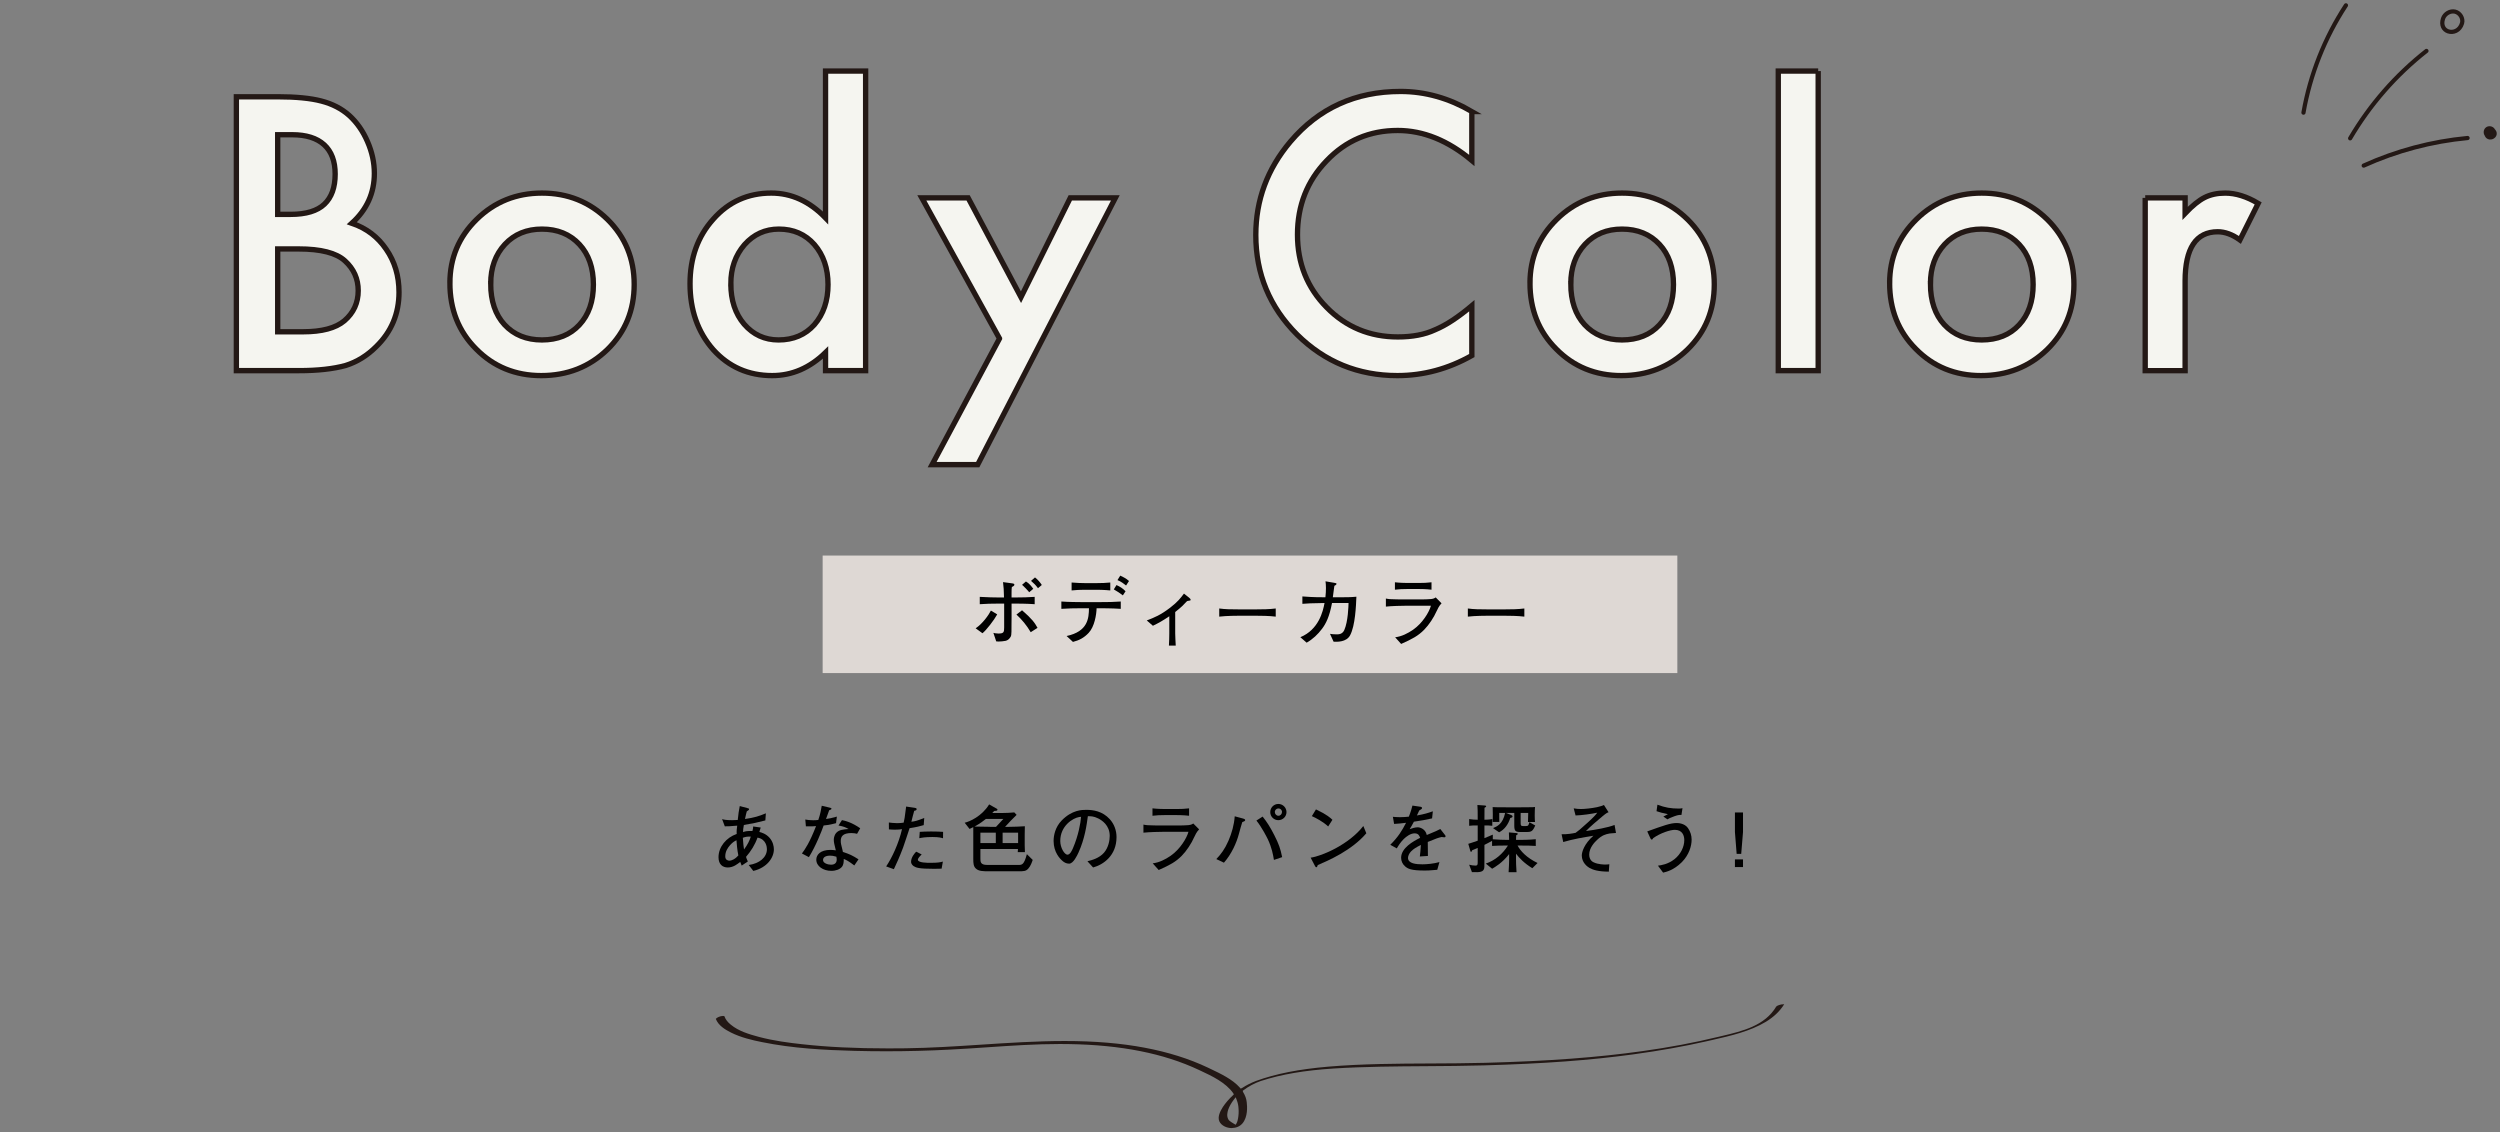 <?xml version="1.0" encoding="UTF-8"?><svg id="_イヤー_2" xmlns="http://www.w3.org/2000/svg" width="468" height="212" viewBox="0 0 468 212"><rect x="0" y="0" width="468" height="212" fill="#808080" stroke="none"/><defs><style>.cls-1{opacity:.48;}.cls-1,.cls-2,.cls-3{fill:none;}.cls-4{fill:#f8f8f0;}.cls-5{fill:#f5f5f0;}.cls-6{fill:#ded8d4;}.cls-7{fill:#231815;}.cls-2{stroke-linecap:round;stroke-linejoin:round;stroke-width:.789px;}.cls-2,.cls-3{stroke:#231815;}.cls-8{isolation:isolate;}</style></defs><g id="Body_Color"><g id="Body_Color-2"><rect id="_方形_256" class="cls-6" x="154" y="104" width="160" height="22"/><g class="cls-8"><path d="M183.917,118.543l-1.275-.924c1.289-.854,2.451-2.494,2.857-3.32l1.178,.715c-.574,1.064-2.06,2.983-2.76,3.529Zm6.317-5.547h-.868v2.605c0,.393-.014,.504-.014,1.611,0,1.736,0,1.849-.365,2.283-.21,.266-.477,.406-.77,.476-.351,.07-.926,.126-1.275,.126-.195,0-.279,0-.448-.027l-.532-1.597c.225,.056,.519,.126,.938,.126,.995,0,1.079-.238,1.079-1.135v-4.469h-1.135c-1.148,0-2.297,.028-3.432,.112v-1.373c1.189,.084,2.898,.112,3.432,.112h1.106c-.042-1.513-.056-1.821-.183-2.872l1.766,.238c.111,.015,.363,.057,.363,.238,0,.21-.237,.322-.476,.435-.042,.336-.056,.448-.056,1.078v.883h.868c1.148,0,2.312-.028,3.46-.112v1.373c-1.499-.112-3.334-.112-3.46-.112Zm2.718,5.351c-.799-1.33-1.598-2.297-2.676-3.306l1.051-.798c1.849,1.597,2.381,2.339,2.899,3.292l-1.274,.812Zm-.281-7.479c-.098-.099-.139-.183-.629-.7-.547-.561-.631-.603-.715-.687l.729-.631c.588,.322,1.105,.995,1.373,1.373l-.758,.645Zm1.64-.757c-.546-.714-.63-.771-1.303-1.372l.742-.645c.477,.35,1.022,.994,1.274,1.415l-.714,.602Z"/><path d="M206.053,113.864h-.771c-.027,1.191-.393,3.46-1.484,4.609-.841,.896-1.737,1.387-2.941,1.694l-1.191-1.106c4.034-.854,4.16-3.376,4.188-5.197h-1.457c-1.247,0-2.479,.028-3.712,.112v-1.373c1.275,.099,3.138,.112,3.712,.112h3.656c1.247,0,2.507-.014,3.754-.112v1.373c-1.625-.112-3.601-.112-3.754-.112Zm-.645-3.459h-2.396c-.799,0-1.611,.042-2.409,.126v-1.485c.841,.084,2.046,.112,2.409,.112h2.396c.812,0,1.625-.028,2.438-.112v1.485c-1.051-.112-2.354-.126-2.438-.126Zm4.79,1.05c-.686-.504-.91-.672-1.694-1.12l.505-.812c.686,.322,1.134,.588,1.694,1.162l-.505,.771Zm.604-1.849c-.309-.252-.953-.757-1.611-1.009l.518-.84c.309,.14,1.107,.504,1.64,1.008l-.546,.841Z"/><path d="M222.519,112.464c-.168,.014-.279,.028-.405,.168-.519,.561-.896,.98-2.115,1.934v4.006c0,.462,.069,1.737,.099,2.283h-1.275c.042-.854,.07-1.415,.07-2.241v-3.25c-1.219,.826-1.947,1.232-3.068,1.779l-1.148-.995c1.415-.546,2.535-.98,4.385-2.395,1.429-1.106,1.934-1.779,2.577-2.634l.967,.771c.112,.098,.28,.238,.28,.378,0,.154-.084,.168-.365,.196Z"/><path d="M235.132,115.266h-3.207c-.183,0-2.283,0-3.684,.168v-1.527c1.05,.154,2.311,.169,3.684,.169h3.207c1.232,0,2.466-.015,3.685-.169v1.527c-1.219-.154-2.858-.168-3.685-.168Z"/><path d="M252.743,118.922c-.701,1.33-2.508,1.232-3.096,1.204l-.673-1.471c.336,.056,.7,.098,1.247,.098,.363,0,1.064,0,1.428-.798,.715-1.611,.785-4.524,.799-5.071h-3.096c-.477,2.578-1.148,3.866-1.849,4.805-.784,1.051-1.751,1.976-2.899,2.62l-1.177-1.023c3.432-1.429,4.229-4.79,4.524-6.401-2.857,.057-2.928,.057-4.146,.154v-1.387c.994,.07,1.934,.154,3.908,.154h.406c.07-.616,.098-1.261,.098-1.723,0-.574-.041-.967-.084-1.261l1.639,.28c.322,.056,.421,.069,.421,.21,0,.168-.28,.294-.393,.35-.028,.183-.056,.295-.069,.448-.043,.267-.197,1.457-.225,1.695h1.695c.602,0,1.498,.014,2.717-.099-.07,1.667-.21,5.394-1.176,7.215Z"/><path d="M268.931,114.411c-.518,1.177-1.414,2.549-2.324,3.474-1.121,1.135-2.199,1.723-4.314,2.661l-1.121-1.246c1.232-.154,2.367-.729,3.376-1.429,1.737-1.205,2.997-3.278,3.319-4.482h-4.439c-1.051,0-2.984,.056-3.992,.168v-1.513c.224,.042,.392,.084,.742,.112,.672,.042,1.975,.056,2.535,.056h3.348c.448,0,1.415-.028,1.821-.07,.476-.056,.658-.154,.882-.308l1.094,1.106c-.463,.448-.771,1.135-.926,1.471Zm-3.264-4.146h-2.255c-.757,0-1.526,.028-2.283,.126v-1.387c.784,.099,1.933,.126,2.283,.126h2.255c.771,0,1.541-.027,2.312-.126v1.387c-.995-.126-2.214-.126-2.312-.126Z"/><path d="M281.674,115.266h-3.208c-.182,0-2.283,0-3.684,.168v-1.527c1.051,.154,2.311,.169,3.684,.169h3.208c1.232,0,2.466-.015,3.685-.169v1.527c-1.219-.154-2.858-.168-3.685-.168Z"/></g><g class="cls-8"><path d="M141.018,163.035l-.854-1.107c2.002-.279,3.403-1.429,3.403-2.969,0-.379-.14-1.878-1.765-2.157-.463,1.33-1.219,2.535-2.144,3.6,.069,.266,.099,.322,.337,.868l-1.149,.771c-.183-.42-.21-.477-.28-.7-.504,.42-1.303,1.051-2.325,1.051-.966,0-1.737-.574-1.737-1.919,0-1.947,1.457-3.685,3.404-4.356-.042-.505,.042-1.205,.098-1.555-1.387,.126-1.778,.126-2.324,.126l-.505-1.345c.364,.098,.771,.195,1.877,.195,.435,0,.714-.014,1.051-.042,.153-1.358,.168-1.513,.378-2.604l1.457,.392c.252,.07,.28,.084,.28,.183,0,.153-.042,.182-.421,.42-.111,.406-.182,.687-.336,1.429,1.737-.252,2.605-.519,3.908-1.064l-.098,1.331c-1.484,.392-2.312,.56-4.021,.854-.126,.631-.14,.883-.153,1.331,.434-.154,.728-.224,1.764-.21,.113-.49,.127-.588,.127-.841l1.414,.196c-.056,.21-.084,.267-.252,.826,.448,.112,1.247,.351,1.92,1.107,.63,.728,.798,1.582,.798,2.157,0,1.513-1.233,3.417-3.853,4.034Zm-3.151-5.743c-.406,.21-.7,.364-1.204,.924-.449,.519-.896,1.177-.896,2.102,0,.729,.588,.798,.77,.798,.252,0,.561-.111,.785-.237,.434-.238,.672-.505,.896-.743-.211-.966-.322-2.339-.351-2.843Zm1.19-.463c.084,1.219,.127,1.513,.225,2.186,.658-.868,1.051-1.681,1.274-2.409-.658-.015-.966,.042-1.499,.224Z"/><path d="M156.508,154.098c-1.262,.336-1.779,.379-2.326,.435-.322,.938-1.471,3.88-2.76,5.925l-1.303-.687c.604-.812,1.43-2.003,2.648-5.126-.504,.042-.574,.056-1.905,.042l-.112-1.275c.393,.07,.771,.141,1.484,.141,.393,0,.659-.028,.953-.057,.364-1.036,.547-2.03,.645-2.661l1.471,.351c.309,.069,.336,.084,.336,.196,0,.14-.042,.153-.42,.308-.364,1.037-.435,1.205-.588,1.625,.644-.084,1.05-.168,2.031-.448l-.154,1.232Zm3.936,1.989c-.28-.07-.588-.14-1.064-.14-1.625,0-1.989,.672-1.989,1.471,0,.448,.042,.588,.364,1.877,0,.014,.014,.154,.027,.182,1.303,.435,1.752,.645,2.928,1.387l-.783,1.148c-1.094-.826-1.43-.994-1.976-1.218,0,.532-.015,1.092-.364,1.498-.364,.435-1.078,.729-1.975,.729-1.514,0-2.803-.868-2.803-2.087,0-.91,.743-1.835,2.648-1.835,.393,0,.672,.042,1.008,.084-.252-1.009-.378-1.499-.378-1.961,0-.141,.015-.812,.462-1.316,.519-.561,1.262-.645,2.312-.715-.63-.351-.938-.477-1.891-.658l.644-1.009c.673,.141,1.822,.42,3.418,1.527l-.588,1.036Zm-3.88,4.286c-.546-.154-.812-.196-1.149-.196-.826,0-1.344,.28-1.344,.827,0,.616,.967,.868,1.498,.868,.771,0,1.064-.42,1.064-.967,0-.153-.041-.42-.069-.532Z"/><path d="M172.92,154.462c-.715,.21-1.289,.364-2.647,.574-.196,.574-1.022,3.138-1.219,3.643-.687,1.82-1.232,2.997-1.723,4.034l-1.442-.519c1.064-1.569,2.353-4.286,2.969-6.976-.336,.056-.715,.098-1.33,.098-.449,0-.771-.028-1.121-.056l-.014-1.289c.363,.042,.924,.126,1.582,.126,.52,0,.855-.056,1.191-.098,.126-.532,.21-.896,.462-3.012l1.61,.238c.238,.042,.352,.069,.352,.252,0,.182-.113,.238-.449,.309-.252,.882-.309,1.148-.531,2.045,.644-.07,1.189-.21,2.408-.715l-.098,1.345Zm3.348,8.152c-.547,.028-1.022,.028-1.387,.028-2.857,0-3.375-.21-3.824-.49-.182-.126-.504-.393-.504-.826,0-.854,.686-1.611,.953-1.892l1.035,.519c-.308,.294-.714,.7-.714,.994,0,.574,1.793,.574,2.312,.574,1.541,0,1.919-.111,2.367-.237l-.238,1.33Zm.266-5.687c-.266-.084-.742-.238-1.975-.238-1.414,0-2.045,.14-2.465,.224l.084-1.19c.462-.028,1.135-.07,2.115-.07,.967,0,1.597,.028,2.255,.07l-.015,1.205Z"/><path d="M192.494,162.601c-.449,.504-.841,.504-1.892,.504h-5.547c-1.05,0-1.849-.014-2.382-.518-.434-.406-.476-.967-.476-1.821v-5.926c-.421,.211-.477,.225-.7,.337l-.91-1.163c.938-.21,3.235-1.219,4.58-3.432l1.457,.826c.07,.028,.098,.099,.098,.154,0,.168-.141,.196-.21,.21-.056,.015-.351,.042-.406,.042-.112,.126-.28,.309-.351,.378h1.891c.743,0,1.485-.042,2.229-.111l.434,.462c-.756,.715-1.457,1.471-2.157,2.241h.729c.505,0,2.521-.056,2.97-.112-.014,.532-.028,1.261-.028,1.598v1.946c0,.267,.028,1.064,.042,1.303h-1.345c.015-.084,.028-.504,.042-.588h-7.031v1.778c0,.617,0,1.205,1.26,1.205h5.855c.658,0,1.051,0,1.583-2.017l1.093,1.078c-.141,.406-.364,1.106-.826,1.625Zm-7.929-9.301c-.351,.28-1.12,.896-2.144,1.429,.701,.014,1.807,.027,2.494,.042,.07,0,.363,.014,.434,.014h1.107c.461-.49,.91-.994,1.372-1.484h-3.264Zm1.849,2.577h-2.885v1.947h2.885v-1.947Zm4.175,0h-2.899v1.947h2.899v-1.947Z"/><path d="M204.63,162.391l-1.064-1.163c.827-.21,2.199-.561,3.11-1.61,.826-.967,1.064-2.283,1.064-3.138,0-2.003-1.485-2.942-2.172-3.278-.84-.42-1.387-.406-1.919-.406-.237,1.709-.574,4.202-1.751,6.794-.266,.574-.967,2.087-1.765,2.087-.532,0-.952-.266-1.19-.477-.533-.434-1.709-1.666-1.709-3.768,0-1.022,.294-2.592,1.526-3.852,1.947-1.976,3.782-1.976,4.595-1.976,1.274,0,3.012,.225,4.398,1.751,.826,.91,1.261,2.115,1.261,3.348,0,3.446-2.438,5.155-4.385,5.688Zm-2.619-9.441c-1.19,.196-3.53,1.653-3.53,4.482,0,1.247,.771,2.563,1.359,2.563,.49,0,.854-.841,1.021-1.219,1.01-2.354,1.43-4.692,1.514-5.869-.127,.014-.238,.028-.364,.042Z"/><path d="M223.545,156.731c-.518,1.177-1.414,2.549-2.324,3.474-1.121,1.135-2.199,1.723-4.314,2.661l-1.121-1.246c1.232-.154,2.367-.729,3.376-1.429,1.737-1.205,2.997-3.278,3.319-4.482h-4.439c-1.051,0-2.984,.056-3.992,.168v-1.513c.224,.042,.392,.084,.742,.112,.672,.042,1.975,.056,2.535,.056h3.348c.448,0,1.415-.028,1.821-.07,.476-.056,.658-.154,.882-.308l1.094,1.106c-.463,.448-.771,1.135-.926,1.471Zm-3.264-4.146h-2.255c-.757,0-1.526,.028-2.283,.126v-1.387c.784,.099,1.933,.126,2.283,.126h2.255c.771,0,1.541-.027,2.312-.126v1.387c-.995-.126-2.214-.126-2.312-.126Z"/><path d="M232.553,153.901c-.126,.337-.49,1.695-.616,2.157-.462,1.751-1.401,3.824-2.815,5.436l-1.429-.673c.854-.896,1.583-1.849,2.269-3.418,.631-1.456,1.064-2.997,1.178-4.594l1.61,.434c.084,.028,.351,.112,.351,.267,0,.182-.211,.266-.547,.392Zm5.926,7.074c-.154-.952-.393-2.283-1.148-3.88-.141-.294-1.121-2.241-2.13-3.488l1.163-.742c.826,1.036,1.373,1.891,2.171,3.446,.868,1.694,1.163,2.562,1.485,4.146l-1.541,.519Zm.826-7.438c-.841,0-1.514-.672-1.514-1.513,0-.84,.673-1.526,1.514-1.526,.84,0,1.527,.687,1.527,1.526,0,.841-.688,1.513-1.527,1.513Zm.014-2.199c-.364,0-.672,.295-.672,.673,0,.364,.294,.7,.672,.7,.393,0,.672-.35,.672-.714,0-.379-.308-.659-.672-.659Z"/><path d="M246.685,161.942c-.028,.056-.099,.28-.126,.322-.028,.056-.084,.084-.154,.084-.098,0-.141-.057-.294-.337l-.757-1.456c2.158-.295,7.2-2.493,9.861-5.926l.561,1.359c-2.746,3.235-7.158,5.126-9.091,5.953Zm1.947-7.229c-.925-.882-2.368-1.639-3.054-1.933l.77-1.261c2.088,.994,2.719,1.597,3.082,1.947l-.798,1.246Z"/><path d="M270.387,156.745c-.07,0-.378-.042-.531-.056-.743,.182-.812,.21-2.578,.924,.014,.406,.014,2.256,.027,2.62l-1.512,.098c.056-.448,.14-1.135,.195-2.157-.868,.435-1.387,.742-1.849,1.219-.322,.336-.56,.826-.56,1.205,0,1.078,1.555,1.204,2.703,1.204,.729,0,2.129-.111,3.18-.42l-.406,1.442c-.112,0-.211,.015-1.037,.084-.322,.028-.715,.057-1.316,.057-2.563,0-3.152-.336-3.67-.784-.477-.406-.742-.995-.742-1.611,0-1.821,2.27-3.096,3.558-3.726-.126-.364-.294-.841-1.036-.841-.771,0-1.555,.603-2.004,1.036-.602,.589-1.021,1.247-1.33,1.779l-1.219-.672c1.471-1.457,2.199-2.647,2.955-4.119-.98,.112-1.4,.169-2.24,.211l-.225-1.331c.378,.028,.756,.07,1.316,.07,.701,0,1.219-.057,1.667-.099,.392-.966,.519-1.484,.673-2.073l1.555,.225c.126,.014,.238,.084,.238,.224,0,.154-.028,.169-.519,.477-.224,.462-.28,.603-.435,.925,1.359-.238,2.144-.477,2.984-.784l-.141,1.33c-.785,.196-2.535,.505-3.404,.616-.336,.659-.561,1.022-.798,1.401,.28-.112,.995-.351,1.499-.351,.49,0,1.246,.309,1.582,1.051,.057,.126,.099,.28,.127,.393,1.82-.757,1.891-.785,2.535-1.121l.91,1.163c.057,.069,.07,.14,.07,.195,0,.112-.084,.196-.225,.196Z"/><path d="M286.85,162.53c-1.527-.938-2.465-1.933-3.054-2.718v.981c0,.77,.015,1.106,.099,2.479h-1.485c.069-1.204,.099-1.709,.099-2.451v-.938c-1.275,1.653-2.676,2.451-3.18,2.746l-1.191-.967c1.751-.589,3.18-1.821,4.146-3.376h-.238c-.883,0-1.919,0-2.731,.07v-.953c-.462,.267-.952,.519-1.429,.757v.771c0,.07,.014,3.054-.014,3.39-.057,.967-.812,.994-2.326,.938l-.518-1.387c.378,.098,.771,.168,1.162,.168,.435,0,.435-.238,.435-.7v-2.605c-.532,.225-.673,.28-1.036,.435-.043,.126-.099,.294-.196,.294-.085,0-.126-.084-.14-.141l-.393-1.358c.518-.168,1.078-.336,1.765-.588v-2.857c-.644,0-1.148,0-1.597,.069v-1.261c.518,.099,1.19,.126,1.597,.126,0-1.624,0-1.933-.056-2.759l1.414,.098c.154,.014,.225,.07,.225,.141,0,.126-.168,.21-.309,.279,0,.406-.014,1.751-.014,2.241,.126,0,.896-.014,1.471-.126v1.261c-.448-.069-1.008-.069-1.471-.069v2.381c1.008-.42,1.135-.462,1.568-.658v.868c.841,.084,2.199,.112,2.592,.112h.463c0-.462-.015-.883-.043-1.401l1.43,.127c.069,0,.224,.027,.224,.153,0,.141-.154,.196-.294,.267-.028,.308-.028,.393-.028,.854h.98c.015,0,1.556,0,2.718-.126v1.261c-.841-.07-1.891-.07-2.718-.07h-.687c.561,1.051,1.682,2.27,3.74,3.264l-.98,.98Zm-1.051-6.779h-1.246c-.91,0-1.079-.252-1.079-1.247v-2.325h-1.583l.91,.351c.141,.056,.352,.14,.352,.322,0,.182-.295,.252-.436,.279-.35,1.135-1.036,2.144-2.086,2.676l-1.135-.784c.77-.322,1.82-.757,2.269-2.844h-1.106v.826c0,.575,.014,.645,.014,.854h-1.232v-.308l.014-1.093c0-.406-.014-1.022-.027-1.373,.225,0,.42,.028,.7,.028,.294,.014,1.61,.014,1.877,.014h2.661c.252,0,1.415-.014,1.653-.014,.589,0,.742-.014,1.036-.042-.027,.322-.056,.883-.056,1.611,0,.63,.028,.868,.056,1.19h-1.316c.014-.252,.042-1.275,.042-1.695h-1.415v1.905c0,.42,.057,.561,.49,.561h.435c.519,0,.546-.126,.714-.729l1.094,.616c-.477,1.093-.729,1.219-1.598,1.219Z"/><path d="M301.31,156.031c-.742,.14-1.415,.322-2.312,1.177-.477,.434-1.498,1.498-1.498,2.773,0,1.05,.7,1.387,.826,1.442,.854,.42,2.045,.42,2.199,.42,.322,0,.477-.027,.742-.056l-.098,1.387c-1.961-.014-2.956-.322-3.643-.715-.336-.195-1.414-.952-1.414-2.311,0-.658,.447-2.172,2.171-3.698-1.905,.309-3.796,.63-5.646,1.177l-.309-1.457c1.079,.028,2.018-.14,2.62-.266,.505-.364,.798-.575,2.269-1.92,1.219-1.106,1.443-1.4,1.793-1.849-1.12,.238-2.913,.49-4.062,.519l-.351-1.331c.505,.084,.826,.126,1.331,.126,.7,0,1.976-.126,3.054-.35,.616-.126,.994-.28,1.275-.406l.867,1.358c-.266,.098-.42,.154-1.204,.812-1.036,.868-2.214,1.863-3.025,2.703,1.723-.21,4.118-.645,5.351-1.135l.266,1.499c-.182,.015-1.064,.07-1.204,.099Z"/><path d="M314.795,161.438c-1.485,1.457-2.857,1.779-3.461,1.919l-.966-1.303c.616-.084,1.862-.252,3.096-1.218,1.163-.925,1.835-2.298,1.835-3.572,0-.868-.379-1.919-1.779-1.919-.826,0-2.676,.574-4.062,1.568-.041,.112-.111,.253-.252,.253-.154,0-.209-.141-.336-.421l-.504-1.106c3.109-1.12,4.37-1.568,5.505-1.568,.168,0,1.456,0,2.115,.938,.448,.644,.687,1.372,.687,2.171,0,1.148-.449,2.844-1.877,4.258Zm-.028-8.881c-.253-.014-.532-.042-1.303,.238-.841,.294-1.079,.435-1.317,.589l-.77-.519c.14-.056,.729-.378,.854-.448-.966-.21-1.078-.238-1.26-.294-.701-.21-.785-.238-.869-.267l.168-1.219c1.443,.547,2.521,.729,4.035,.729,.252,0,.378-.028,.658-.07l-.196,1.261Z"/><path d="M326.291,152.095v3.67l-.336,4.076h-.855l-.321-4.076v-3.67h1.513Zm0,8.783v1.442h-1.513v-1.442h1.513Z"/></g><g><g><path class="cls-4" d="M44.248,69.382V18.116h7.703c3.43,0,6.164,.266,8.201,.797,2.059,.531,3.795,1.428,5.213,2.689,1.438,1.306,2.578,2.933,3.42,4.881,.863,1.97,1.295,3.962,1.295,5.977,0,3.675-1.406,6.785-4.217,9.33,2.723,.93,4.869,2.557,6.441,4.881,1.594,2.302,2.391,4.98,2.391,8.035,0,4.007-1.418,7.394-4.25,10.16-1.705,1.705-3.619,2.889-5.744,3.553-2.324,.642-5.236,.963-8.732,.963h-11.721Zm7.736-29.252h2.424c2.877,0,4.985-.636,6.324-1.909,1.34-1.272,2.01-3.148,2.01-5.628,0-2.413-.688-4.244-2.059-5.495-1.373-1.25-3.365-1.876-5.977-1.876h-2.723v14.908Zm0,21.98h4.781c3.496,0,6.064-.686,7.703-2.059,1.727-1.483,2.59-3.364,2.59-5.645,0-2.213-.83-4.073-2.49-5.578-1.617-1.483-4.506-2.225-8.666-2.225h-3.918v15.506Z"/><path class="cls-4" d="M84.222,52.979c0-4.67,1.671-8.644,5.014-11.92,3.343-3.276,7.415-4.914,12.219-4.914,4.825,0,8.921,1.649,12.285,4.947,3.32,3.298,4.98,7.349,4.98,12.152,0,4.848-1.671,8.91-5.014,12.186-3.364,3.254-7.493,4.881-12.385,4.881-4.848,0-8.909-1.66-12.186-4.98-3.276-3.276-4.914-7.393-4.914-12.352Zm7.637,.133c0,3.232,.863,5.789,2.59,7.67,1.771,1.904,4.106,2.855,7.006,2.855,2.922,0,5.257-.94,7.006-2.822,1.749-1.881,2.623-4.394,2.623-7.537,0-3.143-.874-5.655-2.623-7.537-1.771-1.903-4.106-2.855-7.006-2.855-2.855,0-5.169,.952-6.939,2.855-1.771,1.904-2.656,4.361-2.656,7.371Z"/><path class="cls-4" d="M154.541,13.302h7.504v56.08h-7.504v-3.387c-2.943,2.878-6.275,4.316-9.994,4.316-4.427,0-8.102-1.616-11.023-4.848-2.899-3.298-4.35-7.415-4.35-12.352,0-4.825,1.45-8.854,4.35-12.086,2.878-3.254,6.497-4.881,10.857-4.881,3.785,0,7.172,1.55,10.16,4.648V13.302Zm-17.73,39.811c0,3.099,.83,5.623,2.49,7.57,1.705,1.97,3.852,2.955,6.441,2.955,2.768,0,5.003-.952,6.707-2.855,1.705-1.97,2.557-4.471,2.557-7.504,0-3.032-.852-5.534-2.557-7.504-1.704-1.926-3.918-2.889-6.641-2.889-2.567,0-4.715,.974-6.441,2.922-1.704,1.97-2.557,4.405-2.557,7.305Z"/><path class="cls-4" d="M187.109,63.372l-14.543-26.33h8.666l9.895,18.594,9.23-18.594h8.434l-25.766,49.938h-8.533l12.617-23.607Z"/><path class="cls-4" d="M275.527,20.872v9.164c-4.472-3.741-9.098-5.611-13.879-5.611-5.269,0-9.707,1.893-13.314,5.678-3.631,3.763-5.445,8.367-5.445,13.812,0,5.379,1.814,9.917,5.445,13.613,3.63,3.697,8.079,5.545,13.348,5.545,2.723,0,5.035-.442,6.939-1.328,1.062-.442,2.164-1.04,3.304-1.793,1.14-.752,2.341-1.66,3.603-2.723v9.33c-4.428,2.501-9.076,3.752-13.945,3.752-7.327,0-13.58-2.557-18.76-7.67-5.158-5.157-7.736-11.377-7.736-18.66,0-6.53,2.158-12.352,6.475-17.465,5.312-6.264,12.186-9.396,20.619-9.396,4.604,0,9.053,1.251,13.348,3.752Z"/><path class="cls-4" d="M286.414,52.979c0-4.67,1.671-8.644,5.014-11.92,3.342-3.276,7.415-4.914,12.219-4.914,4.825,0,8.92,1.649,12.285,4.947,3.32,3.298,4.98,7.349,4.98,12.152,0,4.848-1.672,8.91-5.014,12.186-3.365,3.254-7.493,4.881-12.385,4.881-4.848,0-8.91-1.66-12.186-4.98-3.276-3.276-4.914-7.393-4.914-12.352Zm7.637,.133c0,3.232,.863,5.789,2.59,7.67,1.771,1.904,4.105,2.855,7.006,2.855,2.922,0,5.257-.94,7.006-2.822,1.748-1.881,2.623-4.394,2.623-7.537,0-3.143-.875-5.655-2.623-7.537-1.771-1.903-4.106-2.855-7.006-2.855-2.855,0-5.169,.952-6.939,2.855-1.771,1.904-2.656,4.361-2.656,7.371Z"/><path class="cls-4" d="M340.365,13.302v56.08h-7.471V13.302h7.471Z"/><path class="cls-4" d="M353.74,52.979c0-4.67,1.672-8.644,5.014-11.92,3.343-3.276,7.416-4.914,12.219-4.914,4.826,0,8.921,1.649,12.285,4.947,3.32,3.298,4.98,7.349,4.98,12.152,0,4.848-1.671,8.91-5.014,12.186-3.364,3.254-7.492,4.881-12.385,4.881-4.848,0-8.909-1.66-12.186-4.98-3.275-3.276-4.914-7.393-4.914-12.352Zm7.637,.133c0,3.232,.863,5.789,2.59,7.67,1.771,1.904,4.106,2.855,7.006,2.855,2.922,0,5.258-.94,7.006-2.822,1.749-1.881,2.623-4.394,2.623-7.537,0-3.143-.874-5.655-2.623-7.537-1.771-1.903-4.105-2.855-7.006-2.855-2.855,0-5.168,.952-6.939,2.855-1.771,1.904-2.656,4.361-2.656,7.371Z"/><path class="cls-4" d="M401.581,37.042h7.471v2.889c1.372-1.438,2.59-2.424,3.652-2.955,1.085-.553,2.368-.83,3.852-.83,1.97,0,4.028,.642,6.176,1.926l-3.42,6.84c-1.417-1.018-2.8-1.527-4.15-1.527-4.073,0-6.109,3.077-6.109,9.23v16.768h-7.471V37.042Z"/></g><g><path class="cls-5" d="M44.248,69.382V18.116h7.703c3.43,0,6.164,.266,8.201,.797,2.059,.531,3.795,1.428,5.213,2.689,1.438,1.306,2.578,2.933,3.42,4.881,.863,1.97,1.295,3.962,1.295,5.977,0,3.675-1.406,6.785-4.217,9.33,2.723,.93,4.869,2.557,6.441,4.881,1.594,2.302,2.391,4.98,2.391,8.035,0,4.007-1.418,7.394-4.25,10.16-1.705,1.705-3.619,2.889-5.744,3.553-2.324,.642-5.236,.963-8.732,.963h-11.721Zm7.736-29.252h2.424c2.877,0,4.985-.636,6.324-1.909,1.34-1.272,2.01-3.148,2.01-5.628,0-2.413-.688-4.244-2.059-5.495-1.373-1.25-3.365-1.876-5.977-1.876h-2.723v14.908Zm0,21.98h4.781c3.496,0,6.064-.686,7.703-2.059,1.727-1.483,2.59-3.364,2.59-5.645,0-2.213-.83-4.073-2.49-5.578-1.617-1.483-4.506-2.225-8.666-2.225h-3.918v15.506Z"/><path class="cls-5" d="M84.222,52.979c0-4.67,1.671-8.644,5.014-11.92,3.343-3.276,7.415-4.914,12.219-4.914,4.825,0,8.921,1.649,12.285,4.947,3.32,3.298,4.98,7.349,4.98,12.152,0,4.848-1.671,8.91-5.014,12.186-3.364,3.254-7.493,4.881-12.385,4.881-4.848,0-8.909-1.66-12.186-4.98-3.276-3.276-4.914-7.393-4.914-12.352Zm7.637,.133c0,3.232,.863,5.789,2.59,7.67,1.771,1.904,4.106,2.855,7.006,2.855,2.922,0,5.257-.94,7.006-2.822,1.749-1.881,2.623-4.394,2.623-7.537,0-3.143-.874-5.655-2.623-7.537-1.771-1.903-4.106-2.855-7.006-2.855-2.855,0-5.169,.952-6.939,2.855-1.771,1.904-2.656,4.361-2.656,7.371Z"/><path class="cls-5" d="M154.541,13.302h7.504v56.08h-7.504v-3.387c-2.943,2.878-6.275,4.316-9.994,4.316-4.427,0-8.102-1.616-11.023-4.848-2.899-3.298-4.35-7.415-4.35-12.352,0-4.825,1.45-8.854,4.35-12.086,2.878-3.254,6.497-4.881,10.857-4.881,3.785,0,7.172,1.55,10.16,4.648V13.302Zm-17.73,39.811c0,3.099,.83,5.623,2.49,7.57,1.705,1.97,3.852,2.955,6.441,2.955,2.768,0,5.003-.952,6.707-2.855,1.705-1.97,2.557-4.471,2.557-7.504,0-3.032-.852-5.534-2.557-7.504-1.704-1.926-3.918-2.889-6.641-2.889-2.567,0-4.715,.974-6.441,2.922-1.704,1.97-2.557,4.405-2.557,7.305Z"/><path class="cls-5" d="M187.109,63.372l-14.543-26.33h8.666l9.895,18.594,9.23-18.594h8.434l-25.766,49.938h-8.533l12.617-23.607Z"/><path class="cls-5" d="M275.527,20.872v9.164c-4.472-3.741-9.098-5.611-13.879-5.611-5.269,0-9.707,1.893-13.314,5.678-3.631,3.763-5.445,8.367-5.445,13.812,0,5.379,1.814,9.917,5.445,13.613,3.63,3.697,8.079,5.545,13.348,5.545,2.723,0,5.035-.442,6.939-1.328,1.062-.442,2.164-1.04,3.304-1.793,1.14-.752,2.341-1.66,3.603-2.723v9.33c-4.428,2.501-9.076,3.752-13.945,3.752-7.327,0-13.58-2.557-18.76-7.67-5.158-5.157-7.736-11.377-7.736-18.66,0-6.53,2.158-12.352,6.475-17.465,5.312-6.264,12.186-9.396,20.619-9.396,4.604,0,9.053,1.251,13.348,3.752Z"/><path class="cls-5" d="M286.414,52.979c0-4.67,1.671-8.644,5.014-11.92,3.342-3.276,7.415-4.914,12.219-4.914,4.825,0,8.92,1.649,12.285,4.947,3.32,3.298,4.98,7.349,4.98,12.152,0,4.848-1.672,8.91-5.014,12.186-3.365,3.254-7.493,4.881-12.385,4.881-4.848,0-8.91-1.66-12.186-4.98-3.276-3.276-4.914-7.393-4.914-12.352Zm7.637,.133c0,3.232,.863,5.789,2.59,7.67,1.771,1.904,4.105,2.855,7.006,2.855,2.922,0,5.257-.94,7.006-2.822,1.748-1.881,2.623-4.394,2.623-7.537,0-3.143-.875-5.655-2.623-7.537-1.771-1.903-4.106-2.855-7.006-2.855-2.855,0-5.169,.952-6.939,2.855-1.771,1.904-2.656,4.361-2.656,7.371Z"/><path class="cls-5" d="M340.365,13.302v56.08h-7.471V13.302h7.471Z"/><path class="cls-5" d="M353.74,52.979c0-4.67,1.672-8.644,5.014-11.92,3.343-3.276,7.416-4.914,12.219-4.914,4.826,0,8.921,1.649,12.285,4.947,3.32,3.298,4.98,7.349,4.98,12.152,0,4.848-1.671,8.91-5.014,12.186-3.364,3.254-7.492,4.881-12.385,4.881-4.848,0-8.909-1.66-12.186-4.98-3.275-3.276-4.914-7.393-4.914-12.352Zm7.637,.133c0,3.232,.863,5.789,2.59,7.67,1.771,1.904,4.106,2.855,7.006,2.855,2.922,0,5.258-.94,7.006-2.822,1.749-1.881,2.623-4.394,2.623-7.537,0-3.143-.874-5.655-2.623-7.537-1.771-1.903-4.105-2.855-7.006-2.855-2.855,0-5.168,.952-6.939,2.855-1.771,1.904-2.656,4.361-2.656,7.371Z"/><path class="cls-5" d="M401.581,37.042h7.471v2.889c1.372-1.438,2.59-2.424,3.652-2.955,1.085-.553,2.368-.83,3.852-.83,1.97,0,4.028,.642,6.176,1.926l-3.42,6.84c-1.417-1.018-2.8-1.527-4.15-1.527-4.073,0-6.109,3.077-6.109,9.23v16.768h-7.471V37.042Z"/></g><g><path class="cls-3" d="M44.248,69.382V18.116h7.703c3.43,0,6.164,.266,8.201,.797,2.059,.531,3.795,1.428,5.213,2.689,1.438,1.306,2.578,2.933,3.42,4.881,.863,1.97,1.295,3.962,1.295,5.977,0,3.675-1.406,6.785-4.217,9.33,2.723,.93,4.869,2.557,6.441,4.881,1.594,2.302,2.391,4.98,2.391,8.035,0,4.007-1.418,7.394-4.25,10.16-1.705,1.705-3.619,2.889-5.744,3.553-2.324,.642-5.236,.963-8.732,.963h-11.721Zm7.736-29.252h2.424c2.877,0,4.985-.636,6.324-1.909,1.34-1.272,2.01-3.148,2.01-5.628,0-2.413-.688-4.244-2.059-5.495-1.373-1.25-3.365-1.876-5.977-1.876h-2.723v14.908Zm0,21.98h4.781c3.496,0,6.064-.686,7.703-2.059,1.727-1.483,2.59-3.364,2.59-5.645,0-2.213-.83-4.073-2.49-5.578-1.617-1.483-4.506-2.225-8.666-2.225h-3.918v15.506Z"/><path class="cls-3" d="M84.222,52.979c0-4.67,1.671-8.644,5.014-11.92,3.343-3.276,7.415-4.914,12.219-4.914,4.825,0,8.921,1.649,12.285,4.947,3.32,3.298,4.98,7.349,4.98,12.152,0,4.848-1.671,8.91-5.014,12.186-3.364,3.254-7.493,4.881-12.385,4.881-4.848,0-8.909-1.66-12.186-4.98-3.276-3.276-4.914-7.393-4.914-12.352Zm7.637,.133c0,3.232,.863,5.789,2.59,7.67,1.771,1.904,4.106,2.855,7.006,2.855,2.922,0,5.257-.94,7.006-2.822,1.749-1.881,2.623-4.394,2.623-7.537,0-3.143-.874-5.655-2.623-7.537-1.771-1.903-4.106-2.855-7.006-2.855-2.855,0-5.169,.952-6.939,2.855-1.771,1.904-2.656,4.361-2.656,7.371Z"/><path class="cls-3" d="M154.541,13.302h7.504v56.08h-7.504v-3.387c-2.943,2.878-6.275,4.316-9.994,4.316-4.427,0-8.102-1.616-11.023-4.848-2.899-3.298-4.35-7.415-4.35-12.352,0-4.825,1.45-8.854,4.35-12.086,2.878-3.254,6.497-4.881,10.857-4.881,3.785,0,7.172,1.55,10.16,4.648V13.302Zm-17.73,39.811c0,3.099,.83,5.623,2.49,7.57,1.705,1.97,3.852,2.955,6.441,2.955,2.768,0,5.003-.952,6.707-2.855,1.705-1.97,2.557-4.471,2.557-7.504,0-3.032-.852-5.534-2.557-7.504-1.704-1.926-3.918-2.889-6.641-2.889-2.567,0-4.715,.974-6.441,2.922-1.704,1.97-2.557,4.405-2.557,7.305Z"/><path class="cls-3" d="M187.109,63.372l-14.543-26.33h8.666l9.895,18.594,9.23-18.594h8.434l-25.766,49.938h-8.533l12.617-23.607Z"/><path class="cls-3" d="M275.527,20.872v9.164c-4.472-3.741-9.098-5.611-13.879-5.611-5.269,0-9.707,1.893-13.314,5.678-3.631,3.763-5.445,8.367-5.445,13.812,0,5.379,1.814,9.917,5.445,13.613,3.63,3.697,8.079,5.545,13.348,5.545,2.723,0,5.035-.442,6.939-1.328,1.062-.442,2.164-1.04,3.304-1.793,1.14-.752,2.341-1.66,3.603-2.723v9.33c-4.428,2.501-9.076,3.752-13.945,3.752-7.327,0-13.58-2.557-18.76-7.67-5.158-5.157-7.736-11.377-7.736-18.66,0-6.53,2.158-12.352,6.475-17.465,5.312-6.264,12.186-9.396,20.619-9.396,4.604,0,9.053,1.251,13.348,3.752Z"/><path class="cls-3" d="M286.414,52.979c0-4.67,1.671-8.644,5.014-11.92,3.342-3.276,7.415-4.914,12.219-4.914,4.825,0,8.92,1.649,12.285,4.947,3.32,3.298,4.98,7.349,4.98,12.152,0,4.848-1.672,8.91-5.014,12.186-3.365,3.254-7.493,4.881-12.385,4.881-4.848,0-8.91-1.66-12.186-4.98-3.276-3.276-4.914-7.393-4.914-12.352Zm7.637,.133c0,3.232,.863,5.789,2.59,7.67,1.771,1.904,4.105,2.855,7.006,2.855,2.922,0,5.257-.94,7.006-2.822,1.748-1.881,2.623-4.394,2.623-7.537,0-3.143-.875-5.655-2.623-7.537-1.771-1.903-4.106-2.855-7.006-2.855-2.855,0-5.169,.952-6.939,2.855-1.771,1.904-2.656,4.361-2.656,7.371Z"/><path class="cls-3" d="M340.365,13.302v56.08h-7.471V13.302h7.471Z"/><path class="cls-3" d="M353.74,52.979c0-4.67,1.672-8.644,5.014-11.92,3.343-3.276,7.416-4.914,12.219-4.914,4.826,0,8.921,1.649,12.285,4.947,3.32,3.298,4.98,7.349,4.98,12.152,0,4.848-1.671,8.91-5.014,12.186-3.364,3.254-7.492,4.881-12.385,4.881-4.848,0-8.909-1.66-12.186-4.98-3.275-3.276-4.914-7.393-4.914-12.352Zm7.637,.133c0,3.232,.863,5.789,2.59,7.67,1.771,1.904,4.106,2.855,7.006,2.855,2.922,0,5.258-.94,7.006-2.822,1.749-1.881,2.623-4.394,2.623-7.537,0-3.143-.874-5.655-2.623-7.537-1.771-1.903-4.105-2.855-7.006-2.855-2.855,0-5.168,.952-6.939,2.855-1.771,1.904-2.656,4.361-2.656,7.371Z"/><path class="cls-3" d="M401.581,37.042h7.471v2.889c1.372-1.438,2.59-2.424,3.652-2.955,1.085-.553,2.368-.83,3.852-.83,1.97,0,4.028,.642,6.176,1.926l-3.42,6.84c-1.417-1.018-2.8-1.527-4.15-1.527-4.073,0-6.109,3.077-6.109,9.23v16.768h-7.471V37.042Z"/></g></g><g><path class="cls-2" d="M439.948,25.893c3.682-6.281,8.554-11.862,14.281-16.358"/><path class="cls-2" d="M458.27,5.864c-.795-.287-1.348-1.128-.934-2.381,.298-.902,1.321-1.519,2.247-1.305,.926,.213,1.581,1.271,1.308,2.181-.425,1.416-1.689,1.841-2.62,1.505Z"/><path class="cls-2" d="M442.486,31c6.135-2.781,12.734-4.533,19.441-5.162"/><path class="cls-2" d="M439.158,1c-3.972,6.065-6.695,12.944-7.949,20.084"/><path class="cls-2" d="M465.845,25.595c-.462-.284-.393-1.105,.107-1.316s1.132,.301,1.04,.835c-.093,.534-.847,.807-1.265,.461-.188-.155-.297-.422-.215-.651s.39-.364,.592-.228c.202,.137,.141,.525-.101,.556-.092,.012-.186-.025-.259-.082-.411-.316,.067-1.117,.548-.923s.316,1.076-.201,1.104c-.517,.028-.8-.786-.39-1.102,.411-.316,1.114,.119,1.037,.631-.077,.512-.835,.741-1.2,.373-.288-.29-.257-.831,.063-1.086,.32-.255,.854-.164,1.072,.182,.218,.346,.07,.867-.298,1.046-.338,.165-.798,.01-.958-.33-.16-.34,.022-.8,.375-.929,.353-.128,.795,.119,.861,.489,.066,.37-.276,.758-.65,.73-.247-.019-.487-.247-.437-.49,.05-.243,.466-.312,.54-.076l-.338,.315,.126-.589"/></g><path class="cls-7" d="M230.537,211.175c-.861-.001-1.921-.439-2.282-1.275-.359-.852,.166-1.874,.663-2.67,.5-.75,1.149-1.505,1.872-2.176l.182-.17-.108-.237c-1.437-2.022-4.021-3.229-6.097-4.2l-.326-.153c-6.595-3.1-14.556-4.684-24.339-4.84-.564-.01-1.126-.015-1.69-.015-4.54,0-9.132,.312-13.574,.614-2.278,.155-4.633,.315-6.95,.431-3.977,.21-8.006,.316-11.976,.316-1.988,0-4.004-.027-5.989-.079-5.562-.152-11.501-.456-17.245-1.631-1.836-.362-3.964-.859-5.833-1.794-1.076-.538-2.371-1.315-2.846-2.564,.176-.25,.833-.547,1.345-.547,.184,0,.256,.042,.265,.053,.206,.595,.594,1.106,1.215,1.596,1.451,1.187,3.323,1.756,5.274,2.281,2.784,.731,5.608,1.096,8.003,1.357,4.843,.538,9.993,.788,16.207,.788,1.058,0,2.116-.007,3.172-.02,4.704-.058,9.501-.373,14.14-.677,5.15-.338,10.475-.687,15.698-.687,5.602,0,10.493,.41,14.953,1.252,4.376,.819,8.356,2.072,11.832,3.724l.566,.27c1.808,.858,4.059,1.925,5.427,3.478l.162,.184,.238-.097c.813-.534,1.689-.976,2.646-1.342,3.698-1.345,8.01-2.195,13.566-2.674,6.328-.533,12.82-.562,19.097-.59,3.342-.015,6.797-.03,10.207-.122,11.89-.32,20.987-.997,29.495-2.196,4.933-.685,9.708-1.585,14.193-2.675l.733-.175c3.724-.885,7.945-1.888,10.073-5.477,.115-.18,.822-.44,1.355-.44,.055,0,.101,.003,.137,.008-.805,1.287-1.946,2.372-3.416,3.27-3.013,1.813-6.59,2.626-10.049,3.411l-1.077,.246c-4.265,.967-8.758,1.769-13.734,2.451-8.079,1.105-16.704,1.74-27.967,2.058-3.587,.102-7.241,.126-10.776,.149-5.669,.037-11.522,.075-17.265,.433-5.498,.348-9.848,1.092-13.69,2.341-1.127,.386-2.259,.986-3.191,1.69l-.205,.155,.092,.25c.387,.636,.596,1.23,.666,1.859,.102,.803,.226,2.787-.797,3.982-.475,.555-1.145,.848-1.991,.871l-.064,.001Zm.41-5.283c-.482,.632-.818,1.234-1.028,1.839-.167,.528-.313,1.203,.024,1.81,.052,.125,.235,.361,1.08,.844l.299,.169,.168-.298c.151-.273,.212-.579,.266-.848,.119-.652,.15-1.31,.093-1.964-.026-.494-.128-.976-.311-1.464l-.216-.575-.374,.488Z"/></g><rect class="cls-1" width="468" height="212"/></g></svg>
